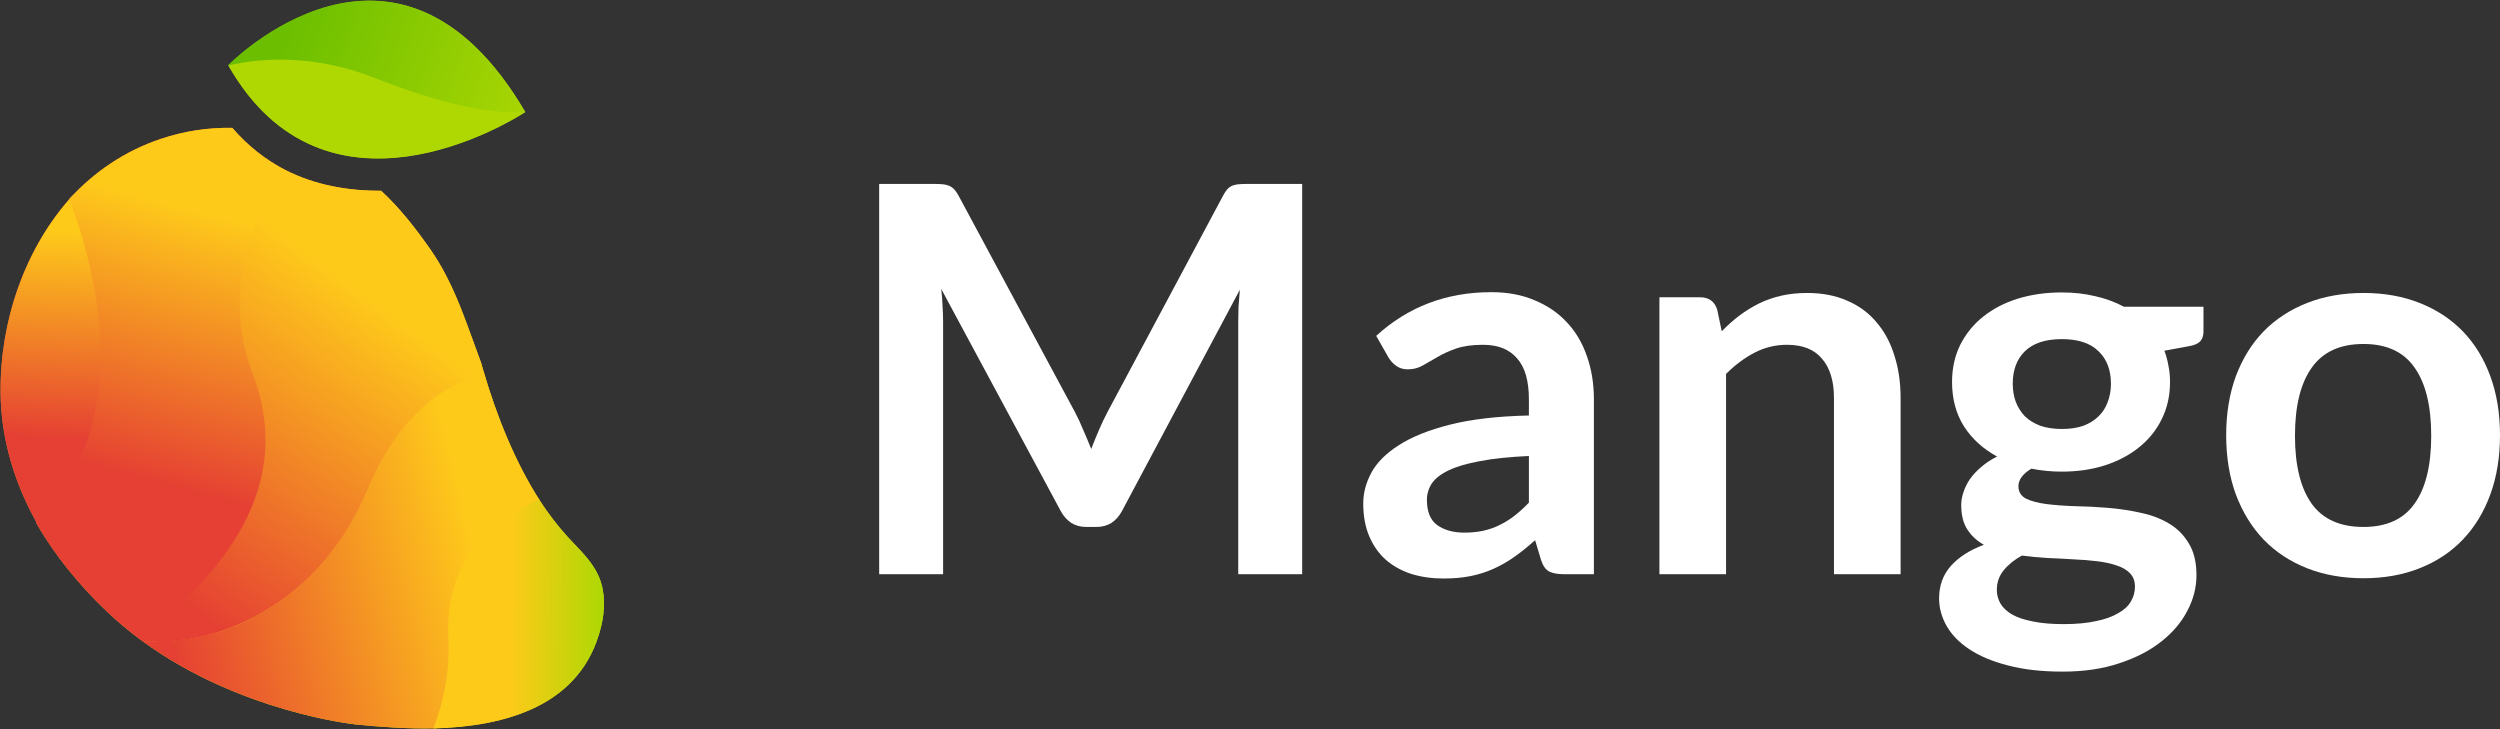 <svg xmlns="http://www.w3.org/2000/svg" width="2963" height="864" viewBox="0 0 2963 864" fill="none">
<rect x="0" y="0" width="2963" height="864" fill="#333333" stroke="none"/>
<path d="M1274.13 488.608C1277.75 495.431 1281.05 502.575 1284.04 510.039C1287.24 517.289 1290.33 524.646 1293.31 532.11C1296.29 524.433 1299.39 516.863 1302.58 509.399C1305.78 501.935 1309.19 494.792 1312.81 487.968L1449.66 231.754C1451.37 228.556 1453.07 225.997 1454.78 224.077C1456.69 222.158 1458.72 220.772 1460.85 219.919C1463.2 219.066 1465.75 218.533 1468.52 218.32C1471.3 218.107 1474.6 218 1478.44 218H1543.34V680.528H1467.57V381.772C1467.57 376.228 1467.67 370.15 1467.89 363.54C1468.31 356.929 1468.84 350.212 1469.48 343.388L1329.76 605.679C1326.56 611.65 1322.41 616.341 1317.29 619.753C1312.17 622.952 1306.21 624.551 1299.39 624.551H1287.56C1280.73 624.551 1274.77 622.952 1269.65 619.753C1264.53 616.341 1260.38 611.65 1257.18 605.679L1115.54 342.428C1116.39 349.465 1116.92 356.396 1117.14 363.22C1117.56 369.83 1117.78 376.014 1117.78 381.772V680.528H1042V218H1106.91C1110.74 218 1114.05 218.107 1116.82 218.32C1119.59 218.533 1122.04 219.066 1124.17 219.919C1126.52 220.772 1128.65 222.158 1130.57 224.077C1132.48 225.997 1134.3 228.556 1136 231.754L1274.13 488.608Z" fill="white"/>
<path d="M1889.09 680.528H1853.6C1846.14 680.528 1840.28 679.462 1836.02 677.329C1831.76 674.984 1828.56 670.399 1826.43 663.575L1819.39 640.225C1811.08 647.688 1802.87 654.299 1794.77 660.056C1786.89 665.601 1778.68 670.292 1770.15 674.131C1761.63 677.969 1752.57 680.848 1742.98 682.767C1733.38 684.686 1722.73 685.646 1711 685.646C1697.15 685.646 1684.36 683.833 1672.63 680.208C1660.91 676.37 1650.79 670.719 1642.26 663.255C1633.95 655.792 1627.45 646.515 1622.76 635.427C1618.07 624.338 1615.72 611.437 1615.72 596.723C1615.72 584.355 1618.92 572.2 1625.31 560.258C1631.92 548.103 1642.79 537.227 1657.93 527.631C1673.06 517.822 1693.2 509.719 1718.36 503.322C1743.51 496.924 1774.74 493.299 1812.04 492.446V473.254C1812.04 451.29 1807.35 435.083 1797.97 424.634C1788.8 413.972 1775.38 408.641 1757.68 408.641C1744.89 408.641 1734.24 410.134 1725.71 413.119C1717.18 416.104 1709.72 419.516 1703.33 423.355C1697.15 426.98 1691.39 430.285 1686.06 433.271C1680.73 436.256 1674.87 437.749 1668.48 437.749C1663.15 437.749 1658.57 436.363 1654.73 433.59C1650.89 430.818 1647.8 427.406 1645.46 423.355L1631.07 398.085C1668.8 363.54 1714.31 346.267 1767.6 346.267C1786.78 346.267 1803.83 349.465 1818.75 355.863C1833.89 362.047 1846.68 370.79 1857.12 382.092C1867.57 393.181 1875.45 406.508 1880.78 422.075C1886.32 437.642 1889.09 454.702 1889.09 473.254V680.528ZM1735.62 631.268C1743.72 631.268 1751.18 630.522 1758 629.029C1764.82 627.537 1771.22 625.298 1777.19 622.312C1783.37 619.327 1789.23 615.702 1794.77 611.437C1800.53 606.958 1806.28 601.734 1812.04 595.763V540.426C1789.02 541.492 1769.73 543.518 1754.17 546.504C1738.82 549.276 1726.46 552.901 1717.08 557.379C1707.7 561.857 1700.98 567.082 1696.93 573.053C1693.1 579.023 1691.18 585.527 1691.18 592.564C1691.18 606.425 1695.23 616.341 1703.33 622.312C1711.64 628.283 1722.41 631.268 1735.62 631.268Z" fill="white"/>
<path d="M1966.75 680.528V352.344H2015.03C2025.26 352.344 2031.98 357.142 2035.17 366.738L2040.61 392.648C2047.22 385.824 2054.14 379.64 2061.39 374.095C2068.85 368.551 2076.63 363.753 2084.73 359.701C2093.04 355.65 2101.89 352.557 2111.27 350.425C2120.65 348.293 2130.88 347.226 2141.96 347.226C2159.87 347.226 2175.75 350.318 2189.6 356.503C2203.46 362.473 2214.97 371.003 2224.14 382.092C2233.51 392.967 2240.55 406.082 2245.24 421.436C2250.14 436.576 2252.59 453.316 2252.59 471.655V680.528H2173.62V471.655C2173.62 451.61 2168.93 436.149 2159.55 425.274C2150.38 414.185 2136.53 408.641 2117.98 408.641C2104.34 408.641 2091.55 411.733 2079.62 417.917C2067.68 424.101 2056.38 432.524 2045.72 443.187V680.528H1966.75Z" fill="white"/>
<path d="M2443.7 346.587C2457.77 346.587 2470.99 348.079 2483.35 351.065C2495.71 353.837 2507.01 357.995 2517.24 363.54H2611.56V392.967C2611.56 397.872 2610.28 401.71 2607.73 404.483C2605.17 407.255 2600.8 409.174 2594.62 410.24L2565.2 415.678C2567.33 421.222 2568.93 427.087 2570 433.271C2571.28 439.455 2571.92 445.959 2571.92 452.783C2571.92 468.989 2568.61 483.703 2562 496.924C2555.61 509.932 2546.66 521.021 2535.15 530.19C2523.85 539.36 2510.31 546.504 2494.54 551.621C2478.98 556.526 2462.03 558.978 2443.7 558.978C2431.34 558.978 2419.3 557.806 2407.57 555.46C2397.34 561.644 2392.23 568.574 2392.23 576.251C2392.23 582.862 2395.21 587.766 2401.18 590.965C2407.36 593.951 2415.35 596.083 2425.16 597.362C2435.18 598.642 2446.47 599.495 2459.05 599.921C2471.63 600.135 2484.52 600.774 2497.74 601.841C2510.95 602.907 2523.85 604.826 2536.43 607.598C2549 610.157 2560.19 614.315 2570 620.073C2580.02 625.831 2588.01 633.721 2593.98 643.743C2600.16 653.552 2603.25 666.241 2603.25 681.807C2603.25 696.308 2599.63 710.382 2592.38 724.03C2585.34 737.678 2575.01 749.833 2561.36 760.495C2547.94 771.157 2531.42 779.687 2511.81 786.084C2492.2 792.695 2469.81 796 2444.66 796C2419.72 796 2398.09 793.548 2379.76 788.643C2361.42 783.952 2346.18 777.554 2334.03 769.451C2322.1 761.561 2313.14 752.391 2307.18 741.942C2301.21 731.493 2298.22 720.618 2298.22 709.316C2298.22 693.962 2302.91 681.061 2312.29 670.612C2321.67 660.163 2334.67 651.847 2351.3 645.662C2343.2 641.184 2336.7 635.213 2331.8 627.75C2326.89 620.286 2324.44 610.584 2324.44 598.642C2324.44 593.737 2325.29 588.726 2327 583.608C2328.71 578.277 2331.26 573.053 2334.67 567.935C2338.3 562.817 2342.77 558.019 2348.1 553.541C2353.43 548.849 2359.72 544.691 2366.97 541.066C2350.34 532.11 2337.23 520.168 2327.64 505.241C2318.26 490.314 2313.57 472.828 2313.57 452.783C2313.57 436.576 2316.77 421.969 2323.16 408.961C2329.77 395.74 2338.83 384.544 2350.34 375.375C2362.06 365.992 2375.81 358.848 2391.59 353.944C2407.57 349.039 2424.94 346.587 2443.7 346.587ZM2530.35 695.242C2530.35 688.845 2528.43 683.62 2524.6 679.568C2520.76 675.517 2515.54 672.425 2508.93 670.292C2502.32 667.947 2494.54 666.241 2485.59 665.174C2476.85 664.108 2467.47 663.362 2457.45 662.935C2447.65 662.296 2437.41 661.762 2426.76 661.336C2416.31 660.696 2406.19 659.737 2396.38 658.457C2387.43 663.362 2380.18 669.226 2374.64 676.05C2369.31 682.66 2366.65 690.337 2366.65 699.08C2366.65 704.838 2368.03 710.169 2370.8 715.074C2373.79 720.191 2378.37 724.563 2384.55 728.188C2390.95 731.813 2399.15 734.586 2409.17 736.505C2419.19 738.637 2431.45 739.703 2445.94 739.703C2460.65 739.703 2473.33 738.531 2483.99 736.185C2494.65 734.052 2503.39 730.96 2510.21 726.909C2517.24 723.07 2522.36 718.379 2525.55 712.834C2528.75 707.503 2530.35 701.639 2530.35 695.242ZM2443.7 508.439C2453.51 508.439 2462.03 507.16 2469.28 504.601C2476.53 501.829 2482.5 498.097 2487.19 493.406C2492.09 488.714 2495.71 483.063 2498.06 476.453C2500.62 469.842 2501.89 462.592 2501.89 454.702C2501.89 438.495 2496.99 425.7 2487.19 416.318C2477.59 406.722 2463.1 401.924 2443.7 401.924C2424.31 401.924 2409.7 406.722 2399.9 416.318C2390.31 425.7 2385.51 438.495 2385.51 454.702C2385.51 462.379 2386.68 469.522 2389.03 476.133C2391.59 482.743 2395.21 488.501 2399.9 493.406C2404.8 498.097 2410.88 501.829 2418.12 504.601C2425.58 507.16 2434.11 508.439 2443.7 508.439Z" fill="white"/>
<path d="M2801.21 347.226C2825.73 347.226 2847.9 351.171 2867.72 359.061C2887.76 366.952 2904.81 378.147 2918.88 392.648C2932.95 407.148 2943.82 424.847 2951.49 445.745C2959.16 466.643 2963 489.994 2963 515.796C2963 541.812 2959.16 565.269 2951.49 586.167C2943.82 607.065 2932.95 624.871 2918.88 639.585C2904.81 654.299 2887.76 665.601 2867.72 673.491C2847.9 681.381 2825.73 685.326 2801.21 685.326C2776.7 685.326 2754.43 681.381 2734.39 673.491C2714.35 665.601 2697.19 654.299 2682.91 639.585C2668.85 624.871 2657.87 607.065 2649.98 586.167C2642.31 565.269 2638.47 541.812 2638.47 515.796C2638.47 489.994 2642.31 466.643 2649.98 445.745C2657.87 424.847 2668.85 407.148 2682.91 392.648C2697.19 378.147 2714.35 366.952 2734.39 359.061C2754.43 351.171 2776.7 347.226 2801.21 347.226ZM2801.21 624.551C2828.5 624.551 2848.64 615.382 2861.64 597.043C2874.86 578.704 2881.47 551.835 2881.47 516.436C2881.47 481.037 2874.86 454.062 2861.64 435.51C2848.64 416.957 2828.5 407.681 2801.21 407.681C2773.5 407.681 2753.04 417.064 2739.83 435.83C2726.61 454.382 2720 481.251 2720 516.436C2720 551.621 2726.61 578.49 2739.83 597.043C2753.04 615.382 2773.5 624.551 2801.21 624.551Z" fill="white"/>
<path fill-rule="evenodd" clip-rule="evenodd" d="M337.746 201.289C337.751 201.283 337.755 201.277 337.76 201.27C374.05 219.89 413.76 226.27 451.76 226.16C473.84 246.44 492.21 270.26 509.47 294.72C516.627 304.937 523.082 315.628 528.79 326.72C541.989 352.136 551.696 379.028 561.518 406.237C564.398 414.217 567.289 422.225 570.28 430.23C571.217 433.656 572.196 437.084 573.217 440.514L573.27 440.5C588.44 492.53 610.59 548.11 640.27 594L640.241 594.012C650.058 609.087 661.055 623.361 673.13 636.7C675.506 639.27 677.936 641.816 680.369 644.365L680.37 644.366L680.371 644.367L680.374 644.37C691.742 656.28 703.19 668.274 709.68 683.28C717.76 701.98 717.14 723.49 712.28 743.28C689.35 836.56 599.52 861.07 513.67 863.33L513.711 863.223C481.522 863.864 449.556 861.465 421.21 858.56C421.21 858.56 284.5 844.41 168.62 759.69L164.88 756.91C164.88 756.91 164.88 756.91 164.881 756.909C151.355 746.83 138.451 735.941 126.24 724.3C93.76 693.3 64.86 658.14 42.76 619.54C42.908 619.392 43.055 619.243 43.203 619.095C40.587 614.388 38.08 609.634 35.68 604.83C14.3 562.04 1.27 515.46 0.68 465.95C-0.326 382.873 28.095 297.795 82.118 236.113C82.098 236.062 82.079 236.011 82.06 235.96C111.31 203.92 147.87 178.75 191.15 164.42C218.283 155.354 246.768 151.001 275.37 151.55C292.775 171.987 313.954 188.874 337.746 201.289ZM271.153 744.85C290.711 737.711 309.24 728.11 326.518 716.279C309.131 728.03 290.575 737.637 271.153 744.85Z" fill="url(#paint0_linear)"/>
<path fill-rule="evenodd" clip-rule="evenodd" d="M621.498 133.628C621.512 133.628 621.526 133.628 621.54 133.627L622.72 132.867C470.3 -127.133 271 77.567 271 77.567L271.285 78.069C271.273 78.071 271.262 78.074 271.25 78.077C385.856 279.01 603.664 145.087 621.498 133.628Z" fill="url(#paint1_linear)"/>
<path d="M432.56 581.44C390.56 681.84 309.92 748.32 212.22 758.39C210.12 758.67 183.38 760.78 168.62 759.69C284.5 844.41 421.21 858.56 421.21 858.56C450.48 861.56 483.61 864.02 516.86 863.15C528.57 832.58 535.16 797.58 533.27 757.87C528.88 665.64 582.36 618.29 640.27 594C610.59 548.11 588.44 492.53 573.27 440.5C528.05 452.53 470.62 490.36 432.56 581.44Z" fill="url(#paint2_linear)"/>
<path d="M531.44 757.22C533.34 796.93 525.38 832.76 513.67 863.33C599.52 861.07 689.35 836.56 712.28 743.28C717.14 723.49 717.76 701.98 709.68 683.28C701.8 665.06 686.61 651.28 673.13 636.7C660.519 622.769 649.084 607.818 638.94 592C581.08 616.3 527.05 665 531.44 757.22Z" fill="url(#paint3_linear)"/>
<path d="M570.28 430.23C557.09 394.93 545.86 359.59 528.79 326.72C523.082 315.628 516.627 304.937 509.47 294.72C492.21 270.26 473.84 246.44 451.76 226.16C413.76 226.27 374.05 219.89 337.76 201.27C301 253.41 258.94 341.86 297.44 442.82C354.29 591.92 238.92 693.82 164.88 756.91L168.62 759.69C182.502 760.773 196.455 760.573 210.3 759.09C307.99 749.01 393.3 680.93 435.3 580.54C473.37 489.46 528.75 454.86 573.91 442.82C572.637 438.62 571.427 434.423 570.28 430.23Z" fill="url(#paint4_linear)"/>
<path d="M86.09 231.67C29.49 293.67 -0.35 380.86 0.68 465.95C1.27 515.46 14.3 562.04 35.68 604.83C38.887 611.25 42.287 617.583 45.88 623.83C164.87 504.39 121.88 326.42 86.09 231.67Z" fill="url(#paint5_linear)"/>
<path d="M299.44 442.82C260.94 341.82 302.06 253.95 338.77 201.82C314.561 189.357 293.024 172.28 275.37 151.55C246.768 151.001 218.283 155.354 191.15 164.42C147.87 178.75 111.31 203.92 82.06 235.96C117.06 328.63 159.12 502.72 42.76 619.54C64.86 658.14 93.76 693.3 126.24 724.3C139.051 736.513 152.625 747.899 166.88 758.39C240.92 695.33 356.29 591.92 299.44 442.82Z" fill="url(#paint6_linear)"/>
<path d="M443 94.13C523.57 125.92 580 134.53 620.91 133.3L622.09 132.54C469.67 -127.46 270.37 77.24 270.37 77.24L270.66 77.75C313.65 70.13 376.13 67.76 443 94.13Z" fill="url(#paint7_linear)"/>
<path d="M444 92.33C377.17 66 314.33 67 270.62 77.75C385.23 278.69 603.05 144.75 620.87 133.3C579.93 134.53 524.57 124.12 444 92.33Z" fill="url(#paint8_linear)"/>
<defs>
<linearGradient id="paint0_linear" x1="-88.5" y1="273.5" x2="843.5" y2="832" gradientUnits="userSpaceOnUse">
<stop stop-color="#E54033"/>
<stop offset="0.49" stop-color="#FECA1A"/>
<stop offset="1" stop-color="#AFD803"/>
</linearGradient>
<linearGradient id="paint1_linear" x1="263632" y1="31154.5" x2="205286" y2="-28862.6" gradientUnits="userSpaceOnUse">
<stop offset="0.15" stop-color="#6CBF00"/>
<stop offset="1" stop-color="#AFD803"/>
</linearGradient>
<linearGradient id="paint2_linear" x1="72.43" y1="766.73" x2="656.43" y2="624.73" gradientUnits="userSpaceOnUse">
<stop offset="0.21" stop-color="#E54033"/>
<stop offset="0.84" stop-color="#FECA1A"/>
</linearGradient>
<linearGradient id="paint3_linear" x1="532.54" y1="727.34" x2="712.74" y2="728.69" gradientUnits="userSpaceOnUse">
<stop stop-color="#FECA1A"/>
<stop offset="0.4" stop-color="#FECA1A"/>
<stop offset="1" stop-color="#AFD803"/>
</linearGradient>
<linearGradient id="paint4_linear" x1="124.65" y1="770.37" x2="494.1" y2="270.2" gradientUnits="userSpaceOnUse">
<stop offset="0.16" stop-color="#E54033"/>
<stop offset="0.84" stop-color="#FECA1A"/>
</linearGradient>
<linearGradient id="paint5_linear" x1="70.85" y1="273.39" x2="54.49" y2="596.45" gradientUnits="userSpaceOnUse">
<stop stop-color="#FECA1A"/>
<stop offset="0.76" stop-color="#E54033"/>
</linearGradient>
<linearGradient id="paint6_linear" x1="251.58" y1="189.5" x2="152.91" y2="564.17" gradientUnits="userSpaceOnUse">
<stop offset="0.16" stop-color="#FECA1A"/>
<stop offset="1" stop-color="#E54033"/>
</linearGradient>
<linearGradient id="paint7_linear" x1="289.8" y1="10.12" x2="655.13" y2="144.78" gradientUnits="userSpaceOnUse">
<stop offset="0.15" stop-color="#6CBF00"/>
<stop offset="1" stop-color="#AFD803"/>
</linearGradient>
<linearGradient id="paint8_linear" x1="263631" y1="31154.2" x2="205285" y2="-28862.9" gradientUnits="userSpaceOnUse">
<stop offset="0.15" stop-color="#6CBF00"/>
<stop offset="1" stop-color="#AFD803"/>
</linearGradient>
</defs>
</svg>